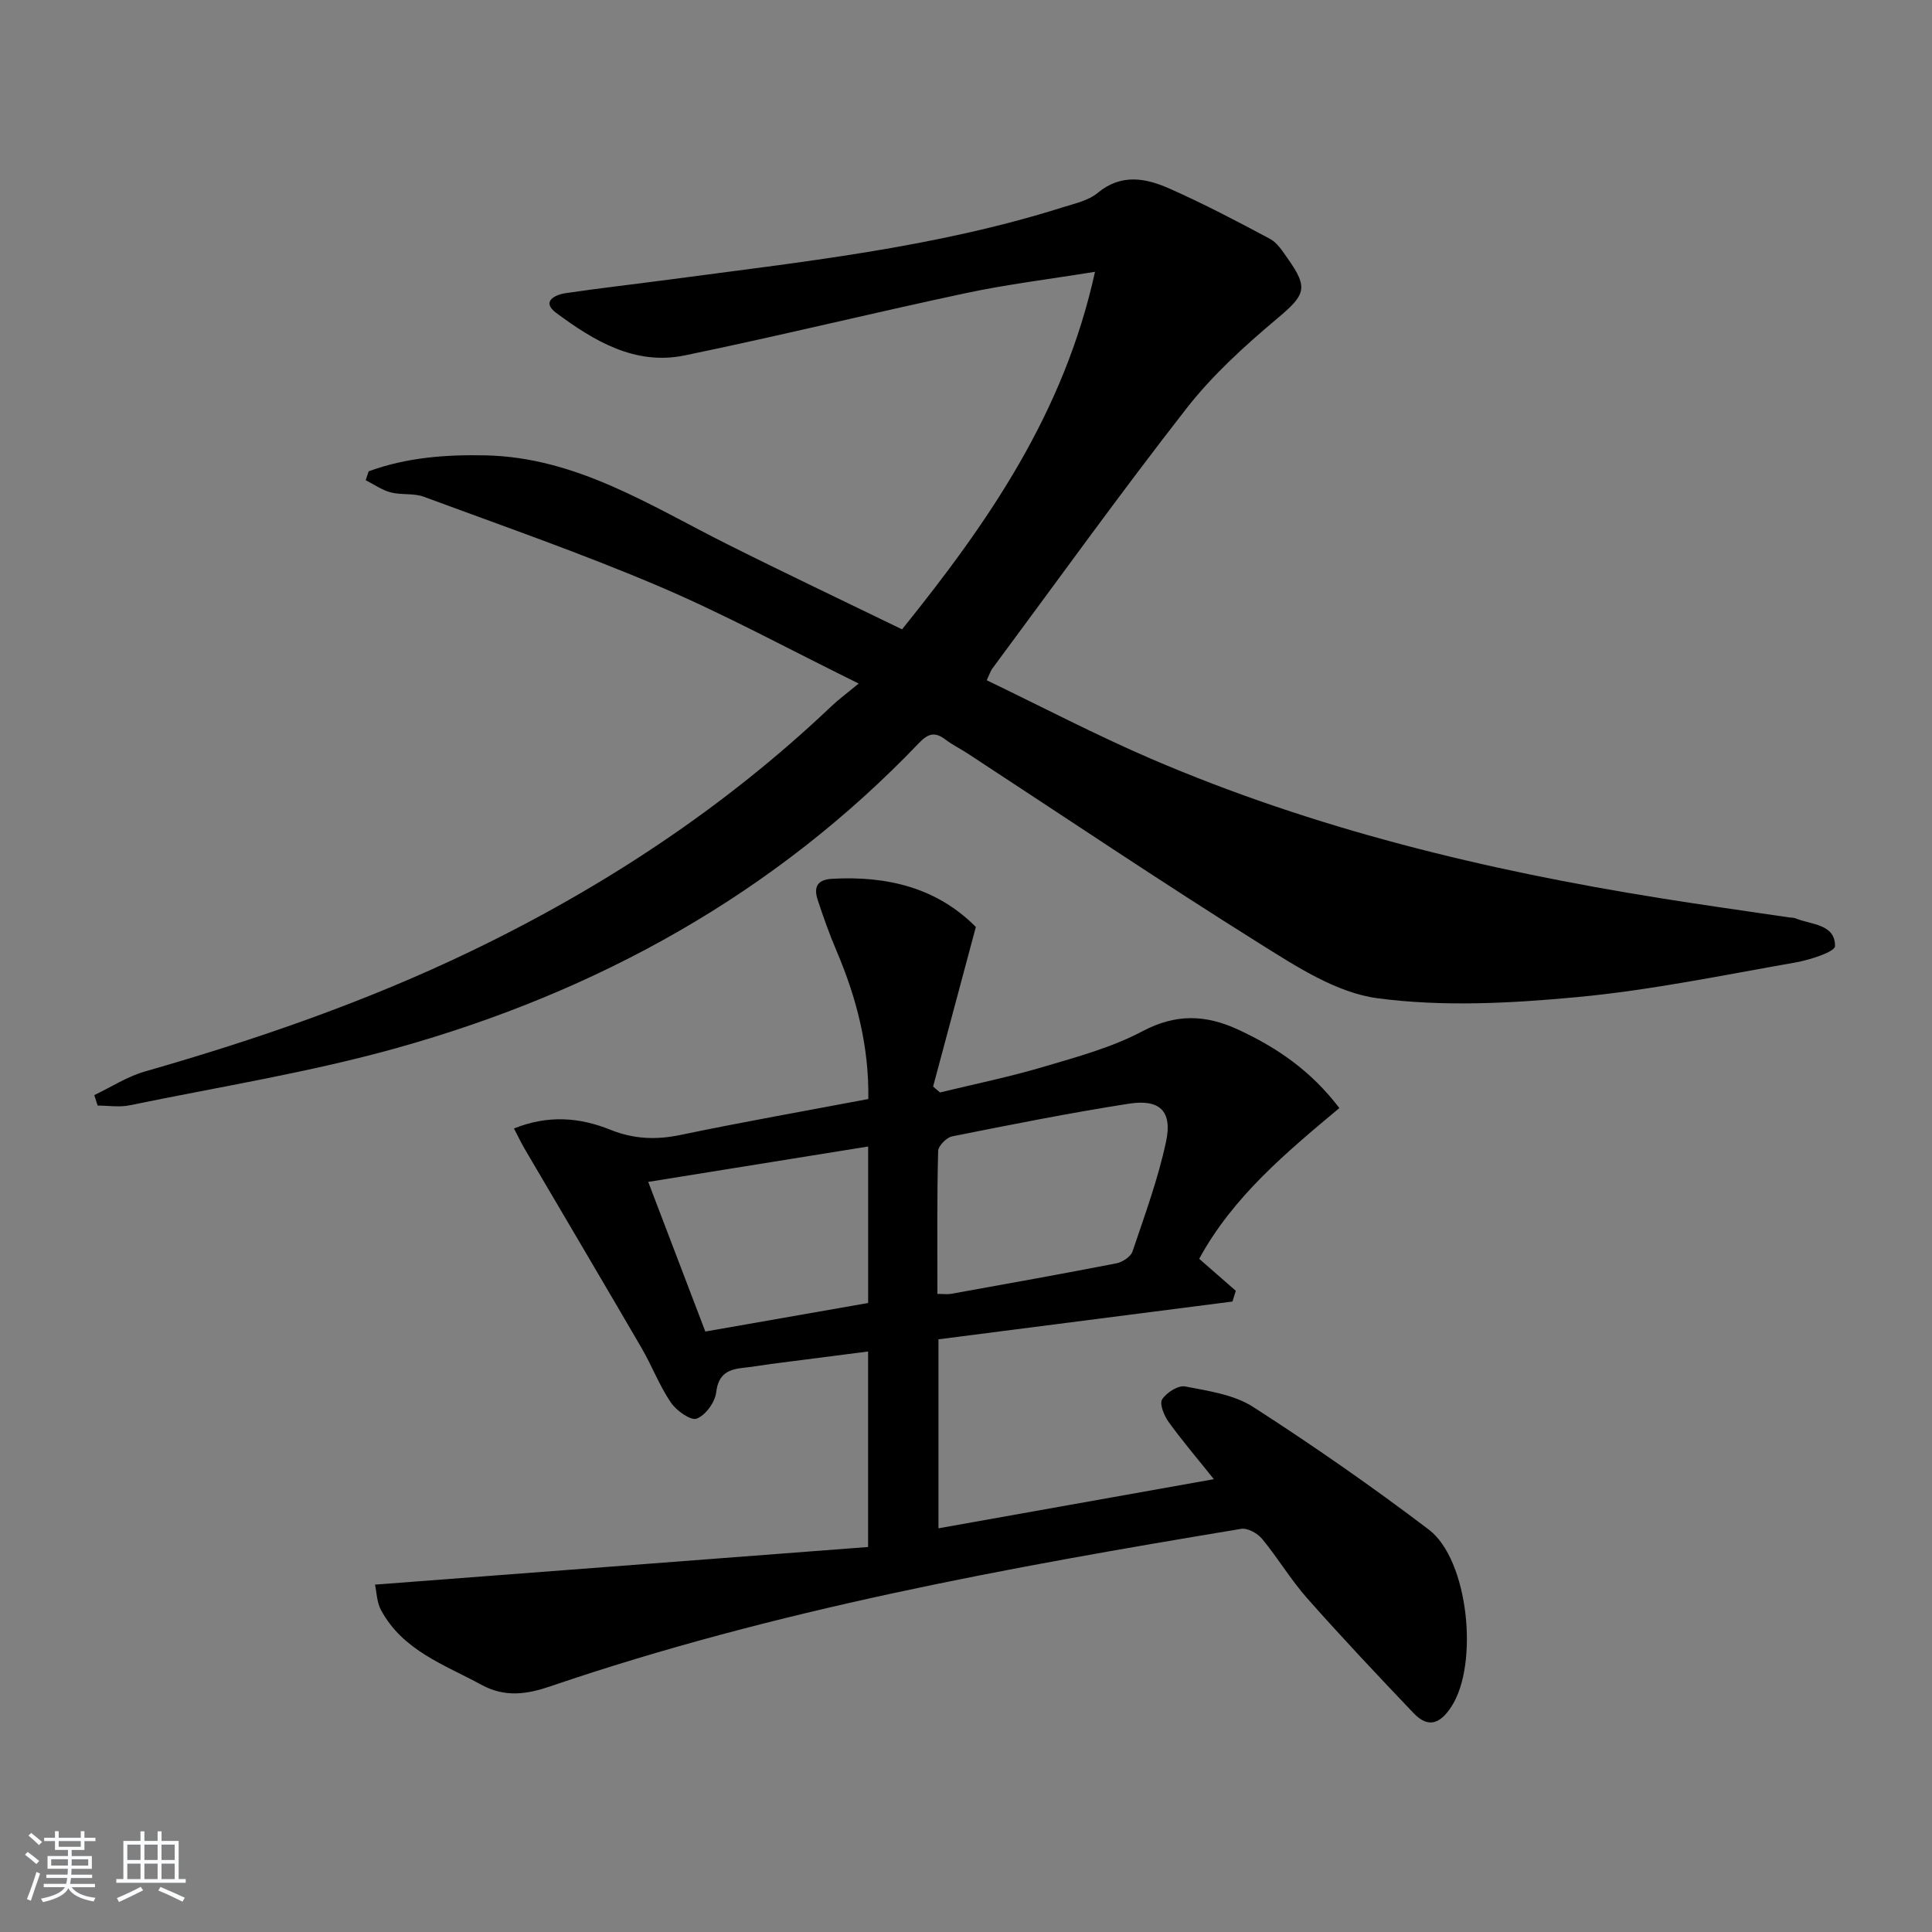 <svg enable-background="new 0 0 400 400" viewBox="0 0 400 400" xmlns="http://www.w3.org/2000/svg"><rect x="0" y="0" width="400" height="400" fill="#808080" stroke="none"/><path d="m5.17 384 .55-.58c.85.61 1.65 1.24 2.4 1.87l-.59.64c-.83-.73-1.62-1.38-2.36-1.93m1.22 9.53-.82-.34c.71-1.76 1.37-3.64 1.98-5.63.24.13.5.25.76.36-.6 1.67-1.24 3.54-1.92 5.61m-.5-13.5.57-.54c.56.44 1.31 1.06 2.26 1.87l-.65.64c-.67-.66-1.4-1.32-2.18-1.97m3.25.46h2.24v-1.36h.77v1.36h4.57v-1.36h.76v1.36h2.28v.69h-2.28v1.84h-2.64v1.26h4.18v2.64h-4.21c0 .45-.02.86-.05 1.21h4.32v.69h-4.38c-.04.34-.1.75-.19 1.22h5.15v.69h-4.82c.87 1.19 2.51 1.92 4.93 2.19-.17.31-.3.57-.37.76-2.77-.49-4.52-1.41-5.26-2.76-.56 1.26-2.3 2.23-5.24 2.9-.12-.24-.26-.48-.43-.72 2.73-.55 4.38-1.34 4.96-2.38h-4.38v-.69h4.65c.1-.38.17-.79.21-1.22h-4.32v-.69h4.4c.03-.34.05-.75.05-1.21h-4.2v-2.64h4.23v-1.26h-2.69v-1.84h-2.24zm1.46 4.46v1.29h3.45c.01-.4.02-.57.01-.53v-.32-.45h-3.46zm1.55-2.59h4.57v-1.19h-4.57zm6.11 2.59h-3.42v.77c-.01.19-.01.37-.02.53h3.44z" fill="#fafbfc"/><path d="m32.63 379.16h.82v1.98h3.54v7.89h1.46v.78h-14.37v-.78h1.46v-7.89h3.54v-1.98h.82v1.98h2.73zm-3.49 11.48.5.73c-1.61.82-3.28 1.63-5 2.42-.13-.27-.28-.55-.44-.82 1.75-.73 3.4-1.5 4.94-2.33m-2.78-5.55h2.73v-3.18h-2.73zm0 3.95h2.73v-3.2h-2.73zm3.54-3.95h2.73v-3.18h-2.73zm0 3.95h2.73v-3.2h-2.73zm7.89 4.68c-1.84-.92-3.51-1.7-5.02-2.32l.45-.73c1.89.8 3.57 1.55 5.04 2.23zm-1.62-11.81h-2.73v3.18h2.73zm-2.73 7.13h2.73v-3.2h-2.73z" fill="#fafbfc"/><g fill="#000001"><path d="m76.33 97.58c7.82-2.87 16-3.49 24.29-3.3 18.75.43 34 10.4 49.99 18.41 11.87 5.95 23.87 11.64 36.15 17.61 17.78-22.08 33.51-44.67 39.95-74.03-9.48 1.54-18.15 2.59-26.66 4.4-19.47 4.14-38.82 8.9-58.32 12.92-10.26 2.11-18.78-3.02-26.59-8.82-3.07-2.28-.37-3.72 1.94-4.07 7.05-1.04 14.13-1.84 21.19-2.78 27.47-3.67 55.08-6.58 81.67-14.97 2.52-.8 5.38-1.4 7.32-3.01 4.91-4.07 9.99-3.06 14.88-.89 7.09 3.14 13.97 6.75 20.81 10.41 1.51.81 2.59 2.56 3.64 4.04 4.42 6.22 3.64 7.57-2.27 12.54-6.68 5.62-13.28 11.62-18.63 18.47-13.81 17.69-26.91 35.94-40.29 53.98-.28.37-.41.85-1.11 2.35 11.38 5.47 22.53 11.31 34.05 16.27 33.77 14.52 69.22 23.06 105.41 28.85 8.85 1.42 17.73 2.65 26.59 3.97.49.07 1.03.04 1.48.23 3.23 1.32 8.14 1.13 8.1 5.73-.01 1.19-5.28 2.88-8.3 3.4-15.03 2.64-30.04 5.75-45.2 7.16-13.66 1.28-27.7 2.02-41.2.23-8.57-1.14-16.92-6.63-24.59-11.43-20.3-12.71-40.18-26.1-60.23-39.21-1.53-1-3.2-1.82-4.65-2.92-2.12-1.61-3.53-1.33-5.44.67-29.97 31.34-66.64 51.55-108.03 63.15-18.16 5.09-36.92 8.08-55.43 11.9-2.12.44-4.42.06-6.63.06-.23-.72-.46-1.45-.7-2.17 3.48-1.66 6.82-3.84 10.48-4.89 23.19-6.64 45.91-14.49 67.67-24.98 27.3-13.16 52.35-29.65 74.39-50.57 1.57-1.49 3.32-2.78 5.72-4.77-14.42-7.09-27.54-14.25-41.22-20.08-16-6.82-32.48-12.55-48.81-18.59-2.11-.78-4.65-.33-6.87-.91-1.82-.48-3.45-1.66-5.17-2.52.2-.63.41-1.24.62-1.84z"/><path d="m202.04 191.92c-3.06 11.43-5.96 22.24-8.85 33.04.48.41.95.81 1.43 1.22 7.12-1.73 14.32-3.2 21.34-5.28 6.99-2.07 14.19-4.01 20.57-7.39 6.93-3.67 13.1-3.45 19.82-.34 7.96 3.69 15.02 8.45 20.95 16.24-11 9.2-22.02 18.35-29.02 31.21 2.49 2.18 5.03 4.4 7.58 6.63-.23.74-.47 1.48-.7 2.22-20.21 2.6-40.43 5.19-60.86 7.82v39.13c18.97-3.38 37.62-6.71 57.02-10.17-3.47-4.34-6.58-7.98-9.37-11.85-.93-1.3-1.93-3.72-1.35-4.66.89-1.41 3.33-2.97 4.77-2.69 4.81.93 10.1 1.68 14.08 4.24 12.43 8 24.59 16.46 36.36 25.39 8.26 6.27 10.41 27.89 4.68 36.67-2.34 3.59-4.81 4.5-7.84 1.32-7.44-7.82-14.86-15.68-22.01-23.76-3.4-3.84-6.06-8.34-9.34-12.31-.94-1.14-3-2.29-4.32-2.07-48.3 8.01-96.45 16.72-142.96 32.58-4.85 1.66-9.41 2.39-14.3-.27-7.72-4.19-16.32-7.11-20.83-15.48-.89-1.65-.91-3.76-1.25-5.28 34.3-2.62 68.15-5.2 102.09-7.79 0-14.13 0-26.91 0-40.48-6.86.88-13.51 1.73-20.15 2.59-1.81.24-3.61.58-5.42.76-3.19.31-5.42 1.14-5.88 5.11-.24 2.04-2.21 4.76-4.04 5.44-1.25.46-4.22-1.66-5.36-3.35-2.38-3.52-3.91-7.6-6.06-11.29-8-13.75-16.11-27.43-24.16-41.15-.77-1.32-1.43-2.71-2.25-4.28 7.16-2.88 13.71-2.26 19.98.27 4.86 1.95 9.48 2.12 14.54 1.06 12.8-2.67 25.68-4.94 38.85-7.43.15-10.86-2.41-20.85-6.54-30.56-1.49-3.5-2.78-7.1-3.96-10.72-.81-2.48-.18-4.13 2.94-4.31 11.48-.66 21.8 1.87 29.82 9.97zm-7.96 75.97c1.27 0 2.09.12 2.87-.02 11.4-2.06 22.81-4.09 34.19-6.31 1.26-.25 2.97-1.37 3.34-2.47 2.53-7.51 5.29-15.01 6.94-22.73 1.35-6.3-1.29-8.86-7.71-7.85-12.26 1.91-24.44 4.34-36.6 6.77-1.16.23-2.86 1.98-2.88 3.05-.25 9.77-.15 19.56-.15 29.56zm-14.34-30.52c-15.32 2.47-30.13 4.85-45.53 7.33 4.06 10.65 7.92 20.76 11.82 30.98 11.57-2.03 22.59-3.96 33.71-5.91 0-10.86 0-21.28 0-32.4z"/></g></svg>